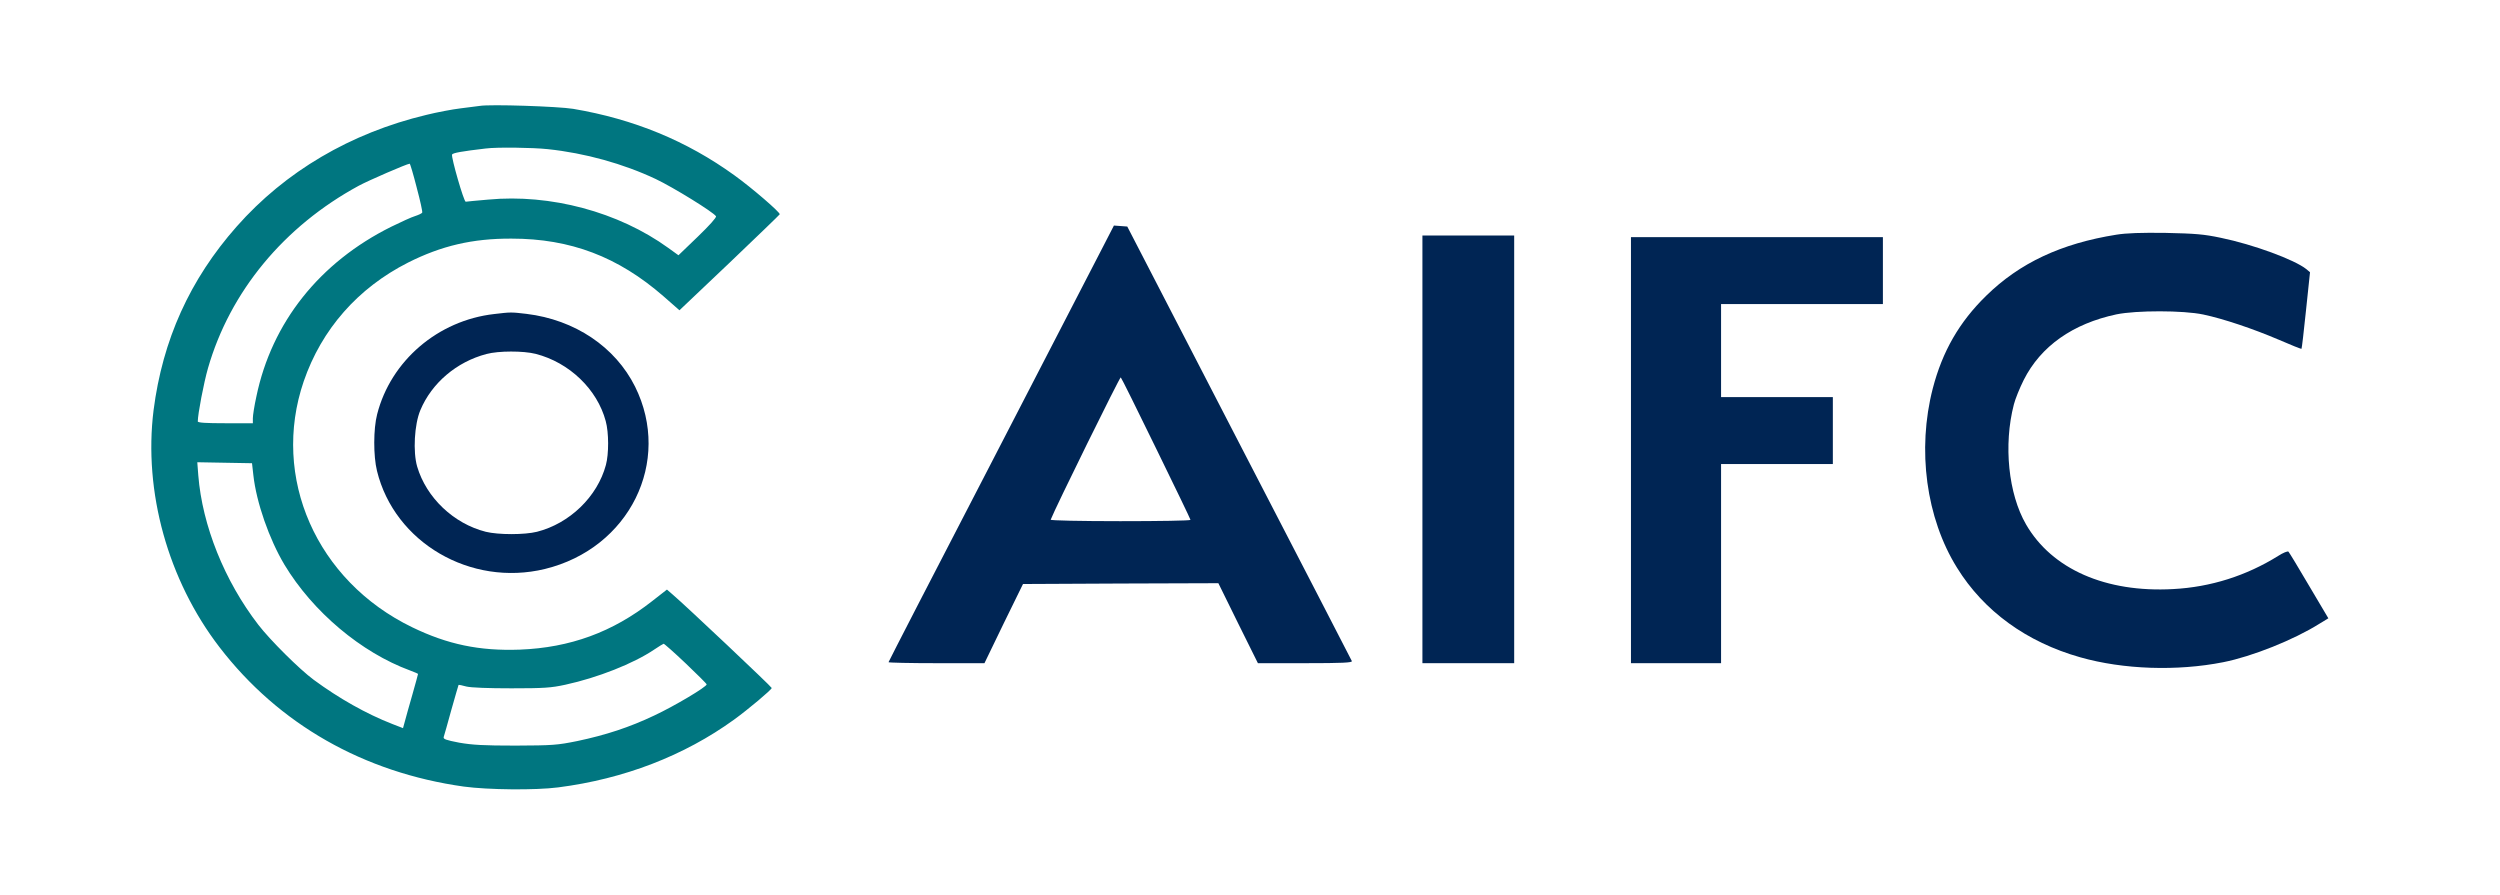 <svg width="190" height="68" viewBox="0 0 190 68" fill="none" xmlns="http://www.w3.org/2000/svg">
<path fill-rule="evenodd" clip-rule="evenodd" d="M36.461 8.049C36.284 8.074 35.637 8.161 35.003 8.235C34.382 8.309 33.203 8.533 32.404 8.731C26.647 10.108 21.677 13.036 17.987 17.217C14.424 21.249 12.357 25.839 11.672 31.173C10.899 37.363 12.762 44.087 16.681 49.186C21.182 55.041 27.636 58.713 35.257 59.781C37.095 60.029 40.697 60.066 42.421 59.842C47.43 59.197 51.994 57.436 55.786 54.694C56.864 53.913 58.651 52.411 58.651 52.287C58.651 52.201 52.121 46.035 51.145 45.204L50.688 44.807L49.56 45.688C46.555 48.045 43.334 49.223 39.505 49.372C36.436 49.484 34.014 48.975 31.326 47.672C24.048 44.149 20.586 36.284 23.084 28.977C24.441 25.032 27.192 21.893 31.009 19.958C33.545 18.68 35.916 18.122 38.871 18.135C43.359 18.135 46.973 19.512 50.422 22.514L51.639 23.581L55.431 19.983C57.51 17.998 59.235 16.336 59.26 16.286C59.311 16.15 57.143 14.277 55.811 13.321C52.185 10.704 48.178 9.054 43.562 8.272C42.421 8.086 37.248 7.912 36.461 8.049ZM41.635 11.336C44.462 11.634 47.366 12.441 49.839 13.607C51.17 14.239 54.226 16.125 54.416 16.435C54.467 16.522 53.909 17.142 53.034 17.986L51.563 19.4L50.79 18.842C46.998 16.1 41.825 14.723 37.095 15.17C36.221 15.244 35.46 15.319 35.396 15.331C35.257 15.356 34.281 11.957 34.356 11.746C34.407 11.622 35.105 11.498 36.905 11.287C37.767 11.175 40.481 11.212 41.635 11.336ZM31.668 14.252C31.935 15.244 32.125 16.113 32.087 16.162C32.049 16.224 31.808 16.336 31.542 16.423C31.288 16.497 30.476 16.869 29.741 17.229C24.289 19.933 20.649 24.511 19.483 30.143C19.331 30.826 19.217 31.57 19.217 31.781V32.166H17.124C15.666 32.166 15.032 32.128 15.032 32.029C15.032 31.471 15.489 29.089 15.806 27.985C17.48 22.167 21.575 17.204 27.268 14.115C28.004 13.718 30.92 12.453 31.136 12.441C31.174 12.441 31.415 13.259 31.669 14.252H31.668ZM19.255 36.111C19.483 38.182 20.459 40.973 21.613 42.909C23.769 46.494 27.459 49.596 31.174 50.96C31.503 51.084 31.77 51.196 31.77 51.221C31.77 51.245 31.58 51.953 31.339 52.796C31.098 53.627 30.844 54.545 30.768 54.831L30.629 55.339L29.83 55.029C27.826 54.248 25.747 53.069 23.845 51.667C22.754 50.861 20.535 48.653 19.635 47.486C17.061 44.149 15.375 39.944 15.07 36.123L14.994 35.13L17.074 35.168L19.153 35.205L19.255 36.111ZM52.109 50.414C52.984 51.245 53.706 51.965 53.706 52.014C53.706 52.201 51.272 53.652 49.737 54.372C47.836 55.277 46.048 55.86 43.879 56.319C42.345 56.629 42.015 56.654 39.188 56.666C36.74 56.666 35.904 56.617 34.902 56.443C33.875 56.245 33.672 56.17 33.722 56.009C33.761 55.885 34.027 54.967 34.306 53.937C34.597 52.92 34.839 52.064 34.851 52.052C34.876 52.039 35.143 52.089 35.447 52.176C35.802 52.263 37.121 52.312 38.871 52.312C41.343 52.312 41.889 52.275 42.966 52.039C45.426 51.506 48.152 50.427 49.712 49.372C50.067 49.136 50.384 48.938 50.435 48.925C50.473 48.913 51.234 49.583 52.109 50.414Z" fill="#007680"/>
<path fill-rule="evenodd" clip-rule="evenodd" d="M83.872 18.668C83.441 19.512 79.586 26.955 75.313 35.23C71.027 43.492 67.528 50.29 67.528 50.327C67.528 50.364 69.163 50.402 71.179 50.402H74.819L76.277 47.387L77.748 44.385L85.165 44.348L92.596 44.323L94.092 47.362L95.601 50.402H99.202C102.03 50.402 102.791 50.364 102.74 50.24C102.715 50.166 98.847 42.698 94.168 33.654L85.673 17.217L85.165 17.179L84.658 17.142L83.872 18.668V18.668ZM87.866 34.088C89.299 37.016 90.478 39.46 90.478 39.51C90.478 39.572 88.082 39.609 85.14 39.609C82.147 39.609 79.827 39.559 79.852 39.497C80.195 38.604 85.115 28.617 85.178 28.68C85.229 28.717 86.433 31.148 87.866 34.088Z" fill="#002554"/>
<path fill-rule="evenodd" clip-rule="evenodd" d="M160.84 17.837C156.643 18.507 153.498 19.983 150.95 22.477C148.908 24.474 147.627 26.694 146.891 29.523C145.687 34.187 146.385 39.373 148.731 43.144C150.771 46.444 154.018 48.801 158.1 49.955C161.372 50.885 165.455 51.022 168.968 50.327C171.161 49.893 174.331 48.627 176.284 47.399L176.955 46.99L175.485 44.509C174.686 43.144 173.976 41.978 173.925 41.928C173.862 41.866 173.507 42.015 173.14 42.251C170.73 43.752 168.016 44.62 165.163 44.769C160.041 45.055 155.945 43.256 153.98 39.857C152.635 37.537 152.255 33.815 153.054 30.739C153.155 30.329 153.498 29.486 153.803 28.878C155.096 26.31 157.531 24.598 160.852 23.891C162.361 23.581 165.924 23.581 167.447 23.903C168.98 24.226 171.262 24.995 173.203 25.826C174.116 26.223 174.889 26.533 174.914 26.508C174.94 26.483 175.093 25.168 175.257 23.581L175.561 20.69L175.282 20.454C174.381 19.735 171.25 18.581 168.777 18.072C167.484 17.799 166.85 17.75 164.592 17.7C162.716 17.675 161.613 17.713 160.84 17.837V17.837Z" fill="#002554"/>
<path fill-rule="evenodd" clip-rule="evenodd" d="M108.104 34.15V50.402H111.59H115.078V34.15V17.899H111.59H108.104V34.15Z" fill="#002554"/>
<path fill-rule="evenodd" clip-rule="evenodd" d="M123.953 34.212V50.402H127.377H130.801V42.834V35.267H135.049H139.296V32.724V30.18H135.049H130.801V26.645V23.109H136.951H143.1V20.566V18.023H133.527H123.953V34.212V34.212Z" fill="#002554"/>
<path fill-rule="evenodd" clip-rule="evenodd" d="M37.565 23.866C33.291 24.35 29.703 27.414 28.663 31.483C28.372 32.599 28.372 34.659 28.651 35.788C29.982 41.234 35.764 44.608 41.407 43.244C47.835 41.68 51.094 35.081 48.267 29.387C46.758 26.359 43.689 24.3 40.012 23.854C38.845 23.717 38.82 23.717 37.565 23.866ZM40.709 26.893C43.271 27.55 45.388 29.585 46.035 32.004C46.276 32.885 46.276 34.498 46.048 35.341C45.401 37.748 43.296 39.782 40.811 40.415C39.872 40.651 37.869 40.651 36.918 40.415C34.471 39.795 32.404 37.822 31.706 35.465C31.377 34.349 31.491 32.252 31.947 31.173C32.81 29.113 34.699 27.501 36.969 26.905C37.894 26.657 39.771 26.657 40.709 26.893Z" fill="#002554"/>
</svg>

